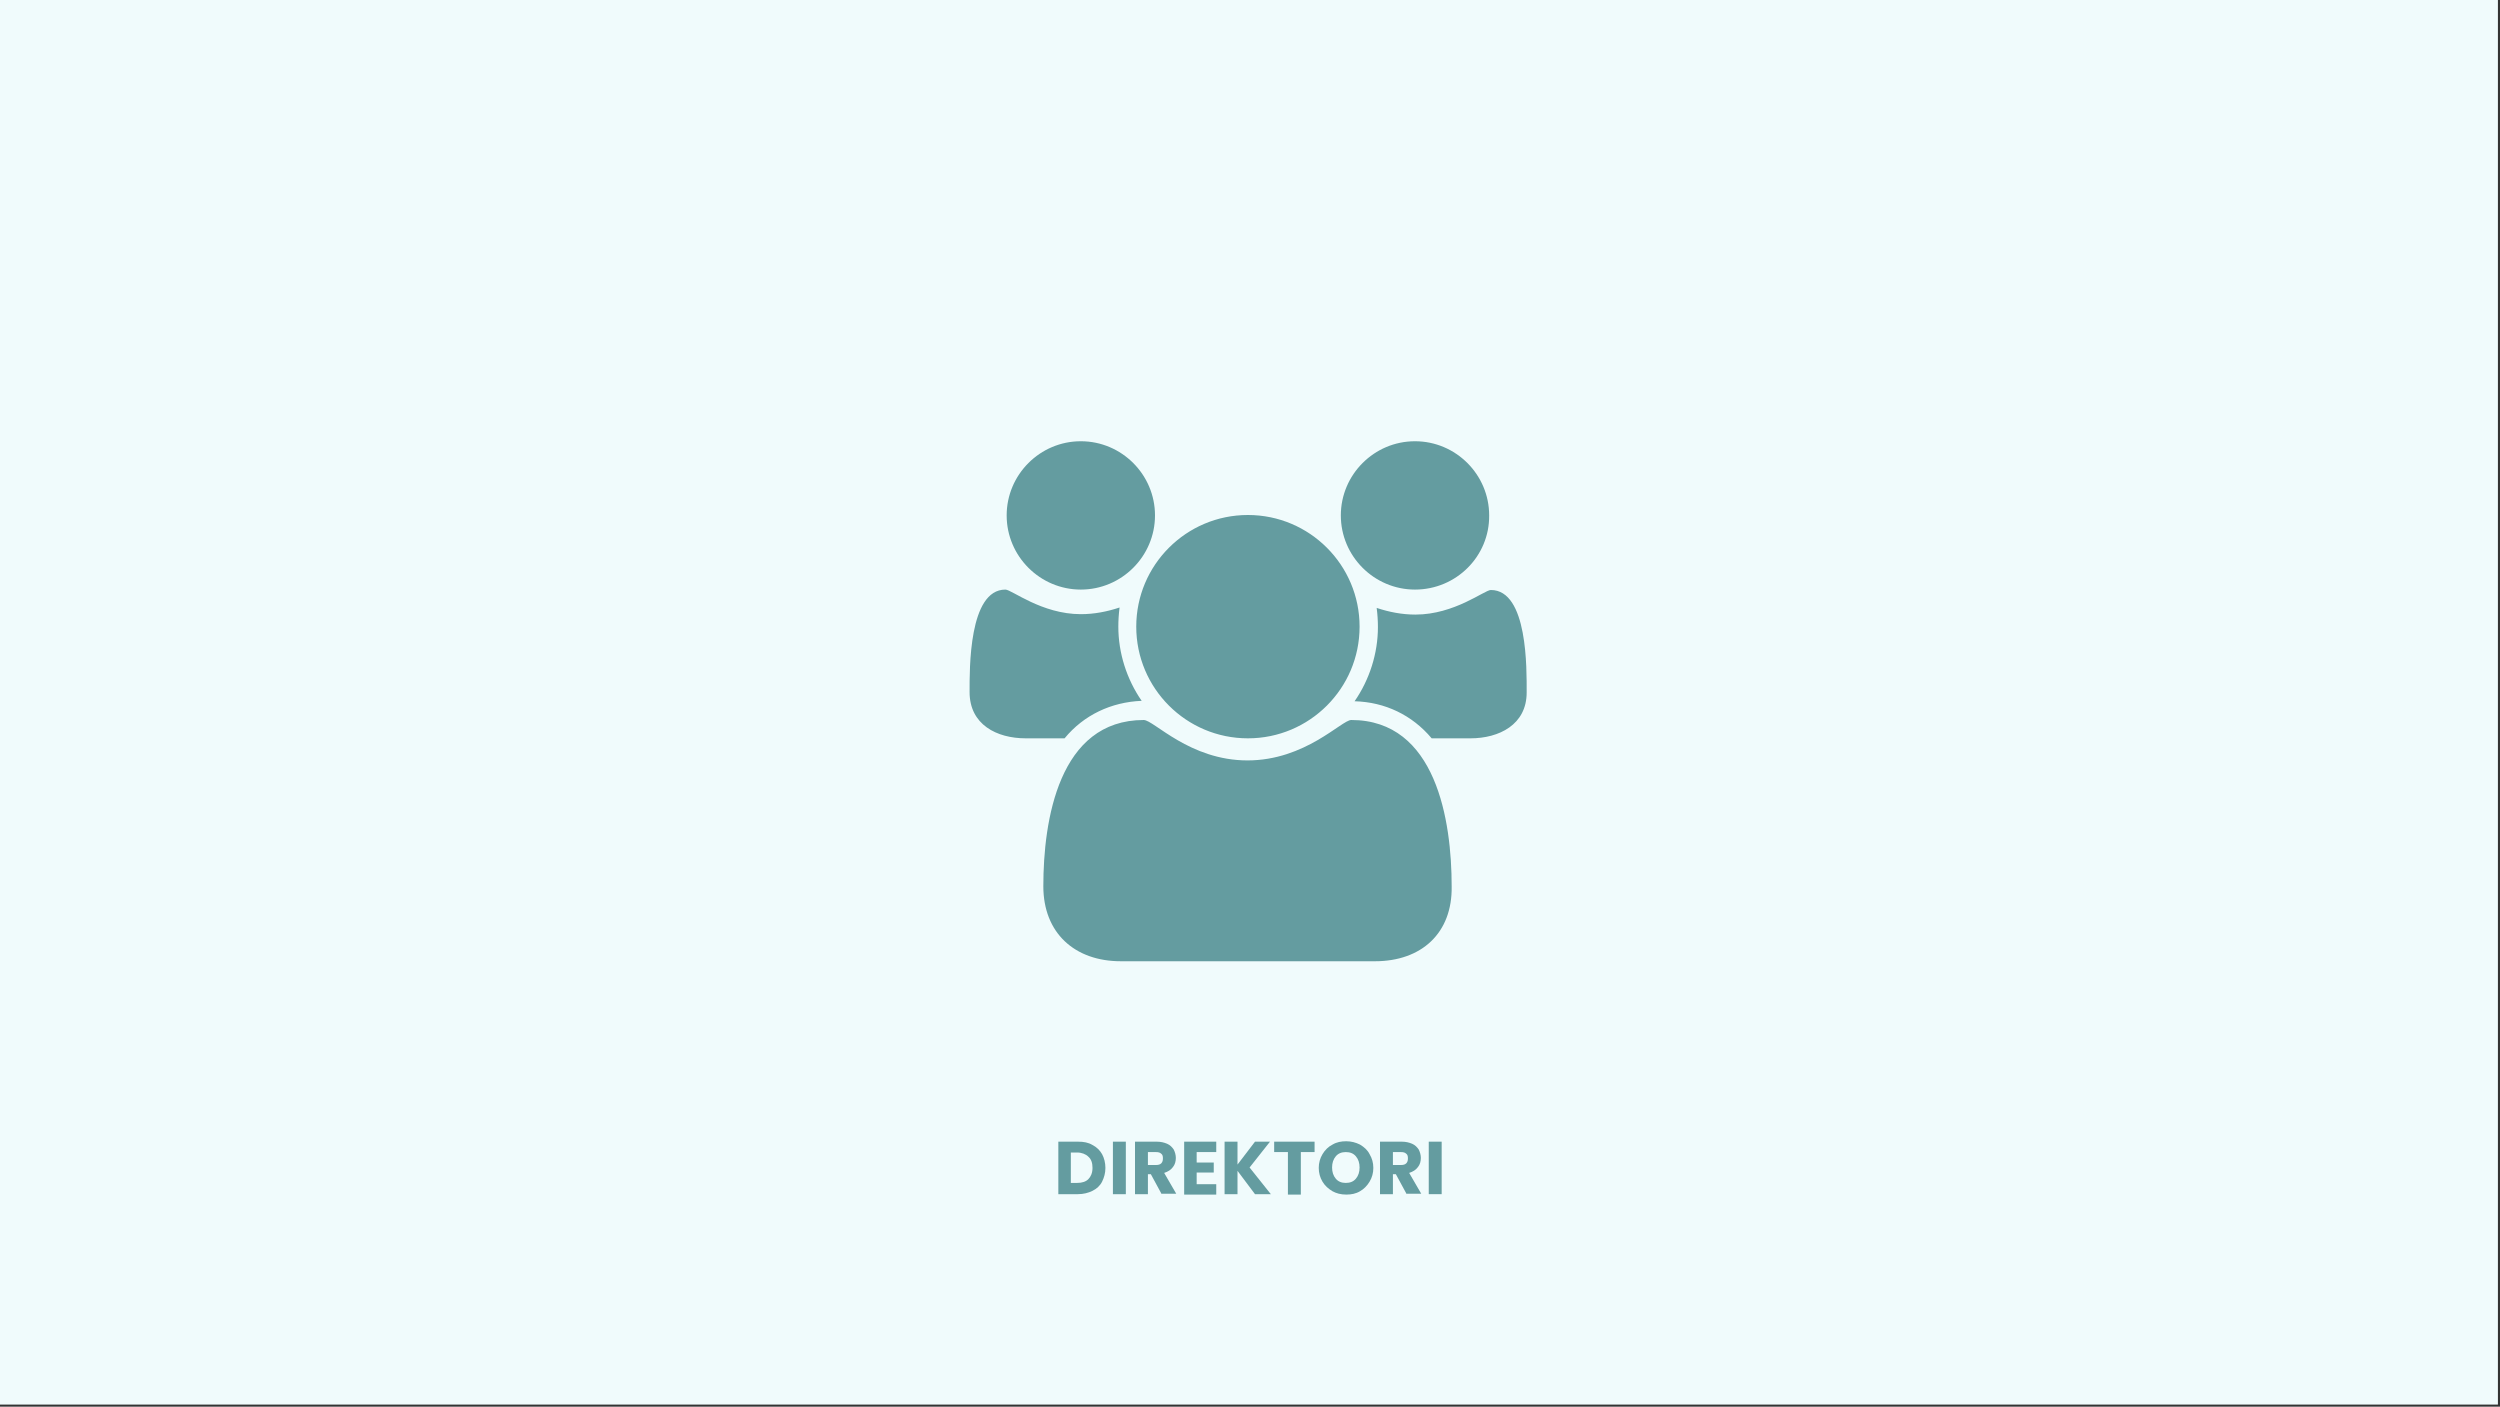 <?xml version="1.0" encoding="utf-8"?>
<!-- Generator: Adobe Illustrator 26.0.2, SVG Export Plug-In . SVG Version: 6.00 Build 0)  -->
<svg version="1.1"
	 id="Layer_1" xmlns:cc="http://creativecommons.org/ns#" xmlns:dc="http://purl.org/dc/elements/1.1/" xmlns:rdf="http://www.w3.org/1999/02/22-rdf-syntax-ns#" xmlns:svg="http://www.w3.org/2000/svg"
	 xmlns="http://www.w3.org/2000/svg" xmlns:xlink="http://www.w3.org/1999/xlink" x="0px" y="0px" viewBox="0 0 600 337.6"
	 style="enable-background:new 0 0 600 337.6;" xml:space="preserve">
<rect x="0" y="0" width="600" height="337.6" fill="#333333" stroke="none"/>
<style type="text/css">
	.st0{fill:#F0FBFC;}
	.st1{fill:#649CA0;}
</style>
<rect id="rect2" x="-0.5" y="-0.5" class="st0" width="600" height="337.6"/>
<g id="g8">
	<g id="g6">
		<path id="path4" class="st1" d="M255.5,177.2h-9.3c-7,0-13.5-3.3-13.5-11.1c0-5.6-0.2-24.6,8.6-24.6c1.5,0,8.7,5.9,18.1,5.9
			c3.2,0,6.3-0.6,9.3-1.6c-0.2,1.5-0.3,3.1-0.3,4.6c0,6.3,2,12.6,5.6,17.8C266.7,168.5,260.1,171.6,255.5,177.2z M259.4,141.5
			c-9.8,0-17.8-8-17.8-17.8c0-9.8,8-17.8,17.8-17.8c9.8,0,17.8,8,17.8,17.8C277.2,133.5,269.2,141.5,259.4,141.5z M330,230.7H269
			c-11.1,0-18.6-6.8-18.6-18c0-15.8,3.7-39.9,24.1-39.9c2.4,0,11,9.7,24.9,9.7c13.9,0,22.6-9.7,24.9-9.7c20.4,0,24.1,24.2,24.1,39.9
			C348.6,224,341.1,230.7,330,230.7z M299.5,177.2c-14.8,0-26.8-12-26.8-26.8c0-14.8,12-26.8,26.8-26.8c14.8,0,26.8,12,26.8,26.8
			C326.3,165.2,314.3,177.2,299.5,177.2z M339.6,141.5c-9.8,0-17.8-8-17.8-17.8c0-9.8,8-17.8,17.8-17.8c9.8,0,17.8,8,17.8,17.8
			C357.5,133.5,349.5,141.5,339.6,141.5z M352.9,177.2h-9.3c-4.7-5.6-11.2-8.7-18.5-8.9c3.6-5.2,5.6-11.5,5.6-17.8
			c0-1.5-0.1-3.1-0.3-4.6c3,1,6.1,1.6,9.3,1.6c9.4,0,16.6-5.9,18.1-5.9c8.9,0,8.6,19,8.6,24.6C366.4,173.9,359.8,177.2,352.9,177.2z
			"/>
	</g>
</g>
<g>
	<path class="st1" d="M262.2,274.8c1,0.5,1.8,1.3,2.3,2.2s0.8,2.1,0.8,3.3c0,1.2-0.3,2.3-0.8,3.3c-0.5,1-1.3,1.7-2.3,2.2
		s-2.2,0.8-3.5,0.8H254V274h4.7C260.1,274,261.2,274.2,262.2,274.8z M261.2,283c0.6-0.6,1-1.5,1-2.7c0-1.2-0.3-2.1-1-2.7
		c-0.6-0.6-1.6-1-2.7-1h-1.5v7.3h1.5C259.7,283.9,260.6,283.6,261.2,283z"/>
	<path class="st1" d="M270.2,274v12.6h-3.1V274H270.2z"/>
	<path class="st1" d="M278.8,286.6l-2.6-4.8h-0.7v4.8h-3.1V274h5.2c1,0,1.8,0.2,2.5,0.5c0.7,0.3,1.2,0.8,1.6,1.4
		c0.3,0.6,0.5,1.3,0.5,2c0,0.8-0.2,1.6-0.7,2.2c-0.5,0.7-1.2,1.1-2.1,1.4l2.9,5H278.8z M275.5,279.6h1.9c0.6,0,1-0.1,1.3-0.4
		c0.3-0.3,0.4-0.7,0.4-1.2c0-0.5-0.1-0.9-0.4-1.1c-0.3-0.3-0.7-0.4-1.3-0.4h-1.9V279.6z"/>
	<path class="st1" d="M287.2,276.4v2.6h4.1v2.4h-4.1v2.8h4.7v2.5h-7.7V274h7.7v2.5H287.2z"/>
	<path class="st1" d="M301.2,286.6l-4.2-5.6v5.6h-3.1V274h3.1v5.5l4.2-5.5h3.6l-4.9,6.2l5.1,6.4H301.2z"/>
	<path class="st1" d="M315.5,274v2.5h-3.3v10.2h-3.1v-10.2h-3.3V274H315.5z"/>
	<path class="st1" d="M319.8,285.9c-1-0.6-1.8-1.3-2.4-2.3c-0.6-1-0.9-2.1-0.9-3.3c0-1.2,0.3-2.3,0.9-3.3c0.6-1,1.4-1.8,2.4-2.3
		c1-0.6,2.1-0.8,3.3-0.8c1.2,0,2.3,0.3,3.3,0.8c1,0.6,1.8,1.3,2.3,2.3c0.6,1,0.9,2.1,0.9,3.3c0,1.2-0.3,2.3-0.9,3.3
		c-0.6,1-1.4,1.8-2.3,2.3c-1,0.6-2.1,0.8-3.3,0.8C321.8,286.7,320.7,286.4,319.8,285.9z M325.4,282.9c0.6-0.7,0.9-1.6,0.9-2.7
		c0-1.1-0.3-2-0.9-2.7c-0.6-0.7-1.4-1-2.4-1c-1,0-1.8,0.3-2.4,1c-0.6,0.7-0.9,1.6-0.9,2.7c0,1.1,0.3,2,0.9,2.7c0.6,0.7,1.4,1,2.4,1
		C324,283.9,324.8,283.6,325.4,282.9z"/>
	<path class="st1" d="M337.6,286.6l-2.6-4.8h-0.7v4.8h-3.1V274h5.2c1,0,1.8,0.2,2.5,0.5c0.7,0.3,1.2,0.8,1.6,1.4
		c0.3,0.6,0.5,1.3,0.5,2c0,0.8-0.2,1.6-0.7,2.2c-0.5,0.7-1.2,1.1-2.1,1.4l2.9,5H337.6z M334.3,279.6h1.9c0.6,0,1-0.1,1.3-0.4
		c0.3-0.3,0.4-0.7,0.4-1.2c0-0.5-0.1-0.9-0.4-1.1c-0.3-0.3-0.7-0.4-1.3-0.4h-1.9V279.6z"/>
	<path class="st1" d="M346,274v12.6h-3.1V274H346z"/>
</g>
</svg>
